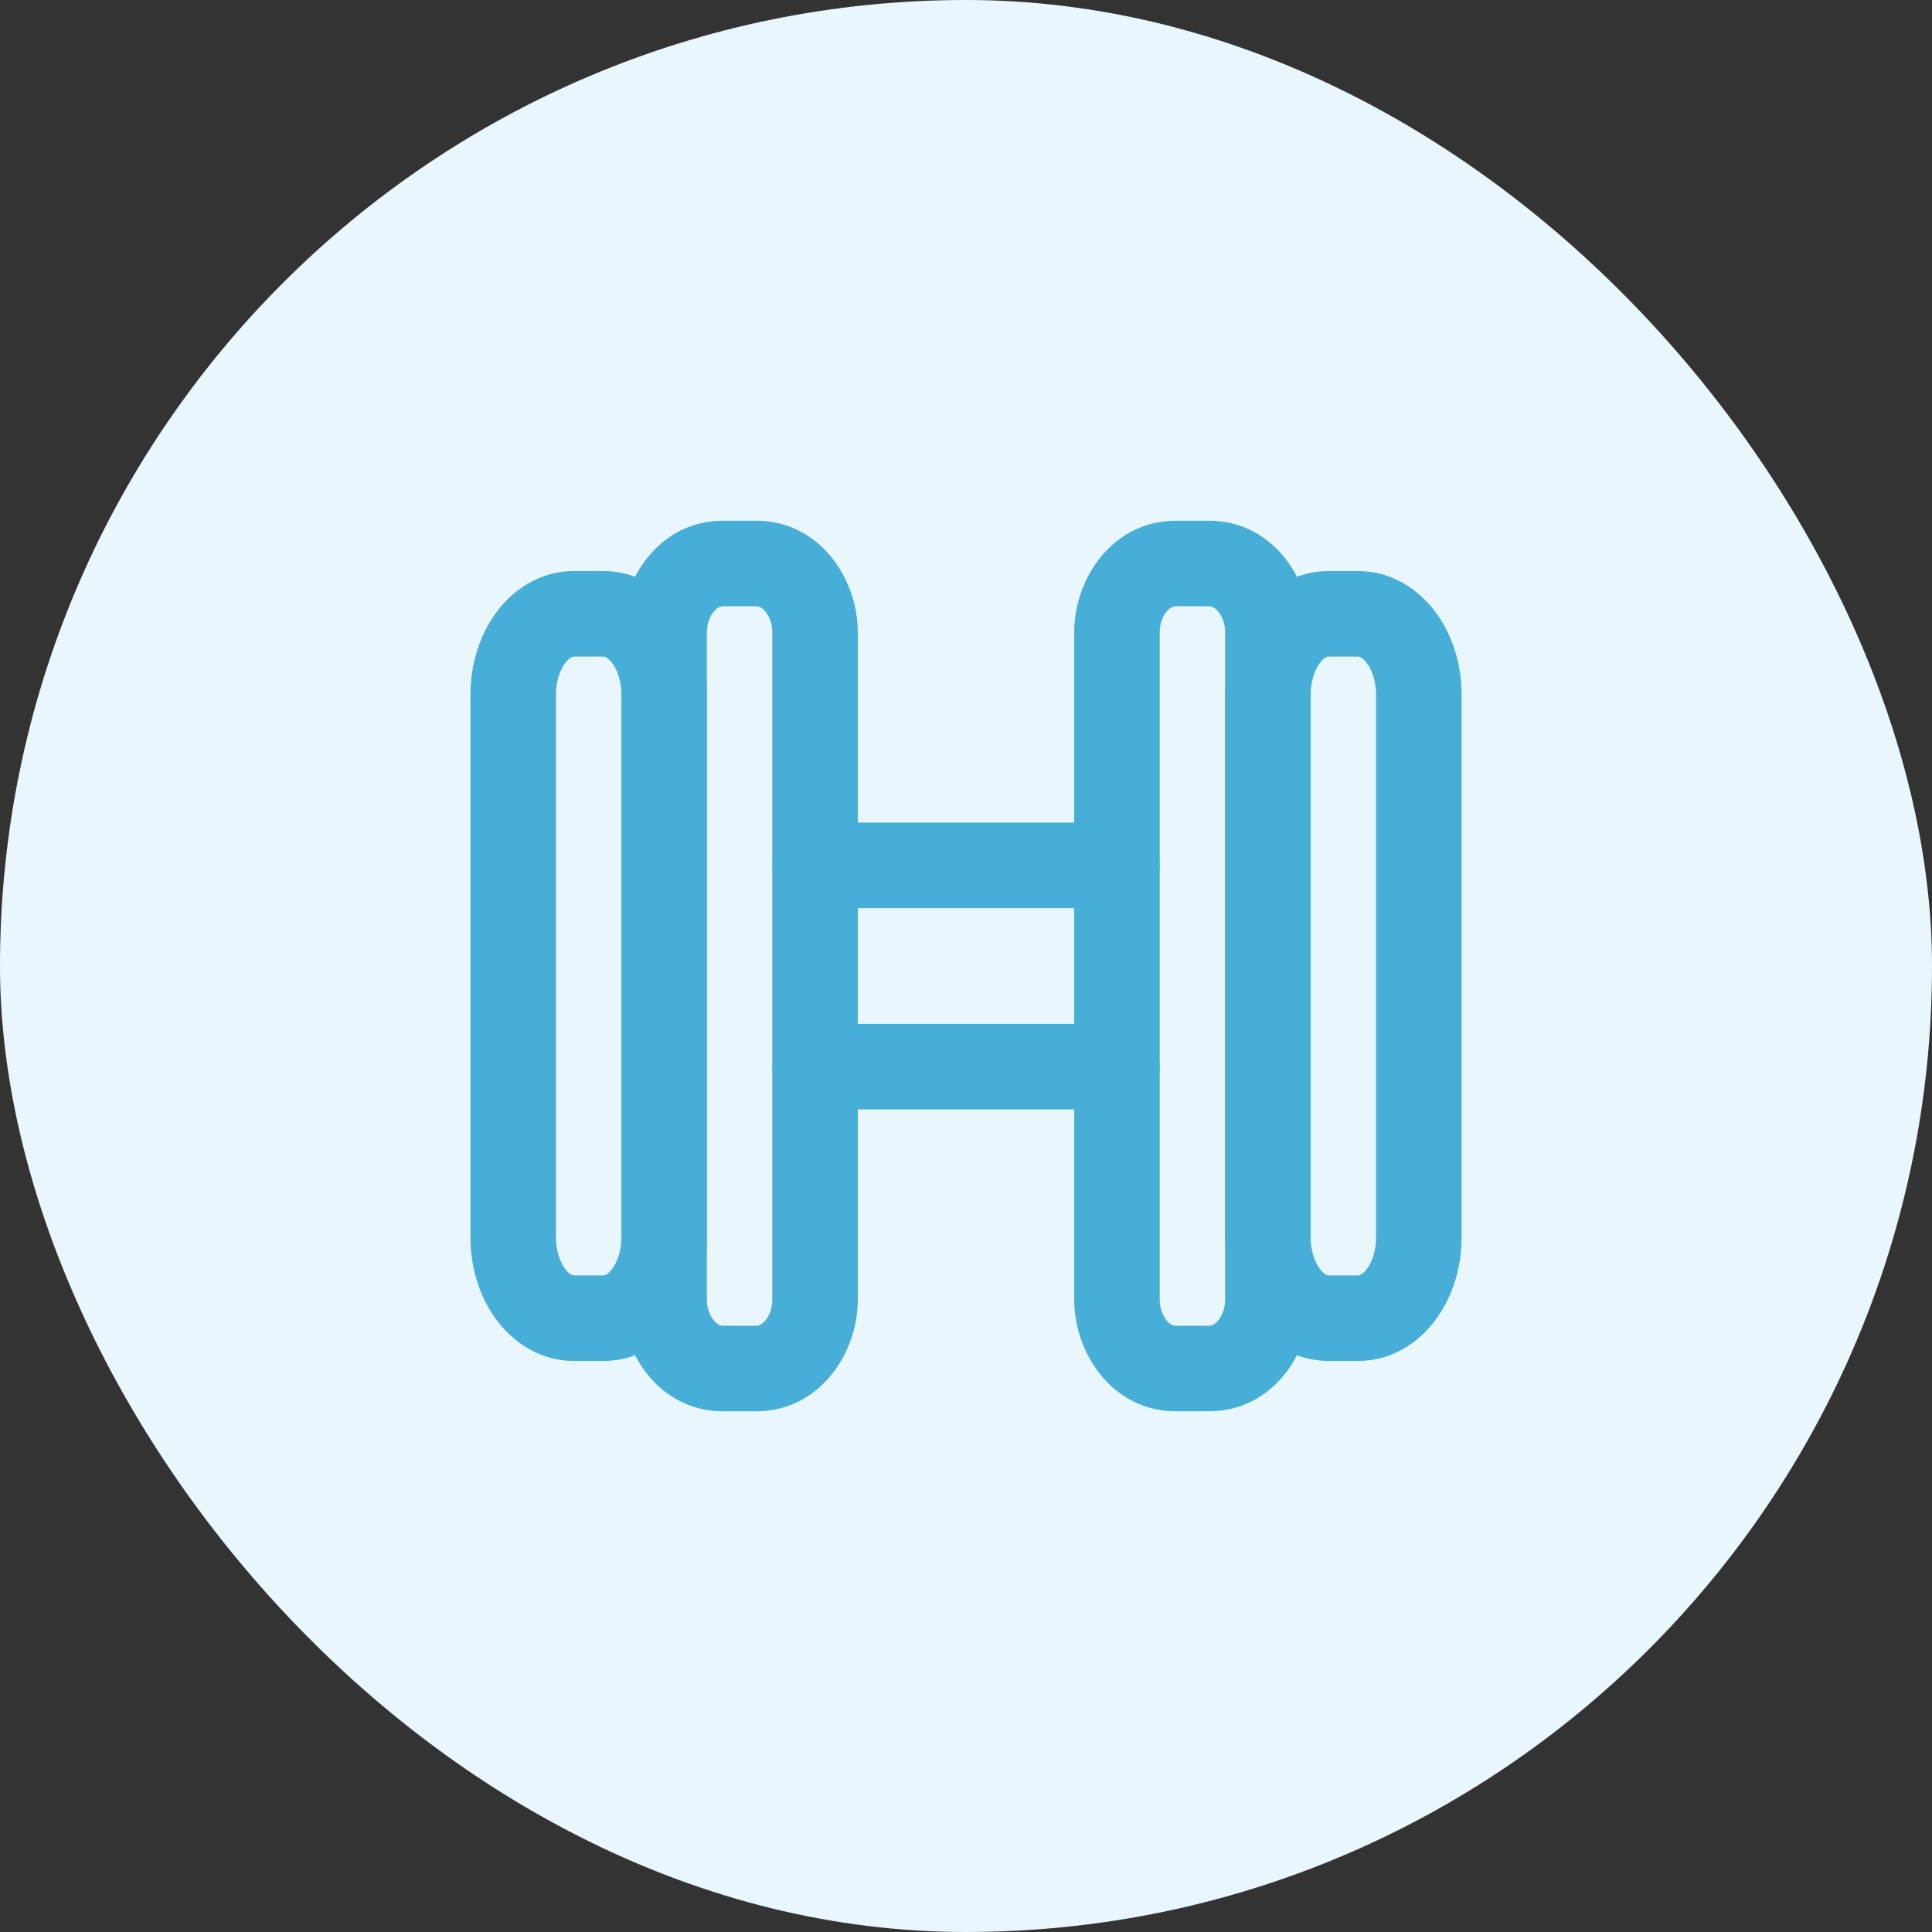 <svg width="64" height="64" viewBox="0 0 64 64" fill="none" xmlns="http://www.w3.org/2000/svg">
<rect x="0" y="0" width="64" height="64" fill="#333333" stroke="none"/>
<rect width="64" height="64" rx="32" fill="#E9F7FC"/>
<path fill-rule="evenodd" clip-rule="evenodd" d="M23.65 20.254C23.524 20.401 23.417 20.646 23.417 20.957V43.043C23.417 43.354 23.524 43.599 23.65 43.746C23.772 43.891 23.881 43.917 23.943 43.917H25.058C25.12 43.917 25.228 43.891 25.351 43.746C25.476 43.599 25.584 43.354 25.584 43.043V20.957C25.584 20.646 25.476 20.401 25.351 20.254C25.228 20.109 25.12 20.083 25.058 20.083H23.943C23.881 20.083 23.772 20.109 23.65 20.254ZM20.584 20.957C20.584 19.138 21.877 17.25 23.943 17.25H25.058C27.123 17.25 28.417 19.138 28.417 20.957V43.043C28.417 44.862 27.123 46.75 25.058 46.75H23.943C21.877 46.75 20.584 44.862 20.584 43.043V20.957Z" fill="#47AED7"/>
<path fill-rule="evenodd" clip-rule="evenodd" d="M38.65 20.254C38.525 20.401 38.417 20.646 38.417 20.957V43.043C38.417 43.354 38.525 43.599 38.65 43.746C38.772 43.891 38.881 43.917 38.943 43.917H40.058C40.12 43.917 40.228 43.891 40.351 43.746C40.476 43.599 40.584 43.354 40.584 43.043V20.957C40.584 20.646 40.476 20.401 40.351 20.254C40.228 20.109 40.12 20.083 40.058 20.083H38.943C38.881 20.083 38.772 20.109 38.65 20.254ZM35.584 20.957C35.584 19.138 36.877 17.25 38.943 17.25H40.058C42.123 17.25 43.417 19.138 43.417 20.957V43.043C43.417 44.862 42.123 46.75 40.058 46.75H38.943C36.877 46.75 35.584 44.862 35.584 43.043V20.957Z" fill="#47AED7"/>
<path fill-rule="evenodd" clip-rule="evenodd" d="M18.721 21.966C18.559 22.183 18.417 22.548 18.417 23.012V40.989C18.417 41.452 18.559 41.817 18.721 42.034C18.883 42.25 18.997 42.25 19.003 42.25H19.997C20.003 42.25 20.117 42.25 20.279 42.034C20.441 41.817 20.584 41.452 20.584 40.989V23.012C20.584 22.548 20.441 22.183 20.279 21.966C20.117 21.75 20.003 21.75 19.997 21.75H19.003C18.998 21.75 18.883 21.75 18.721 21.966ZM16.453 20.269C17.016 19.517 17.903 18.917 19.003 18.917H19.997C21.098 18.917 21.985 19.517 22.548 20.269C23.111 21.022 23.417 21.996 23.417 23.012V40.989C23.417 42.004 23.111 42.978 22.548 43.731C21.985 44.484 21.098 45.083 19.997 45.083H19.003C17.903 45.083 17.016 44.484 16.453 43.731C15.89 42.978 15.584 42.004 15.584 40.989V23.012C15.584 21.996 15.89 21.022 16.453 20.269Z" fill="#47AED7"/>
<path fill-rule="evenodd" clip-rule="evenodd" d="M43.721 21.966C43.559 22.183 43.417 22.548 43.417 23.012V40.989C43.417 41.452 43.559 41.817 43.721 42.034C43.883 42.25 43.998 42.25 44.003 42.25H44.997C45.003 42.25 45.117 42.25 45.279 42.034C45.441 41.817 45.584 41.452 45.584 40.989V23.012C45.584 22.548 45.441 22.183 45.279 21.966C45.117 21.75 45.003 21.75 44.997 21.75H44.003C43.998 21.75 43.883 21.75 43.721 21.966ZM41.453 20.269C42.016 19.517 42.903 18.917 44.003 18.917H44.997C46.098 18.917 46.985 19.517 47.548 20.269C48.111 21.022 48.417 21.996 48.417 23.012V40.989C48.417 42.004 48.111 42.978 47.548 43.731C46.985 44.484 46.098 45.083 44.997 45.083H44.003C42.903 45.083 42.016 44.484 41.453 43.731C40.89 42.978 40.584 42.004 40.584 40.989V23.012C40.584 21.996 40.89 21.022 41.453 20.269Z" fill="#47AED7"/>
<path fill-rule="evenodd" clip-rule="evenodd" d="M25.584 28.667C25.584 27.884 26.218 27.25 27 27.25L37 27.25C37.783 27.25 38.417 27.884 38.417 28.667C38.417 29.449 37.783 30.083 37 30.083L27 30.083C26.218 30.083 25.584 29.449 25.584 28.667Z" fill="#47AED7"/>
<path fill-rule="evenodd" clip-rule="evenodd" d="M25.584 35.333C25.584 34.551 26.218 33.917 27 33.917H37C37.783 33.917 38.417 34.551 38.417 35.333C38.417 36.116 37.783 36.75 37 36.75H27C26.218 36.75 25.584 36.116 25.584 35.333Z" fill="#47AED7"/>
</svg>
